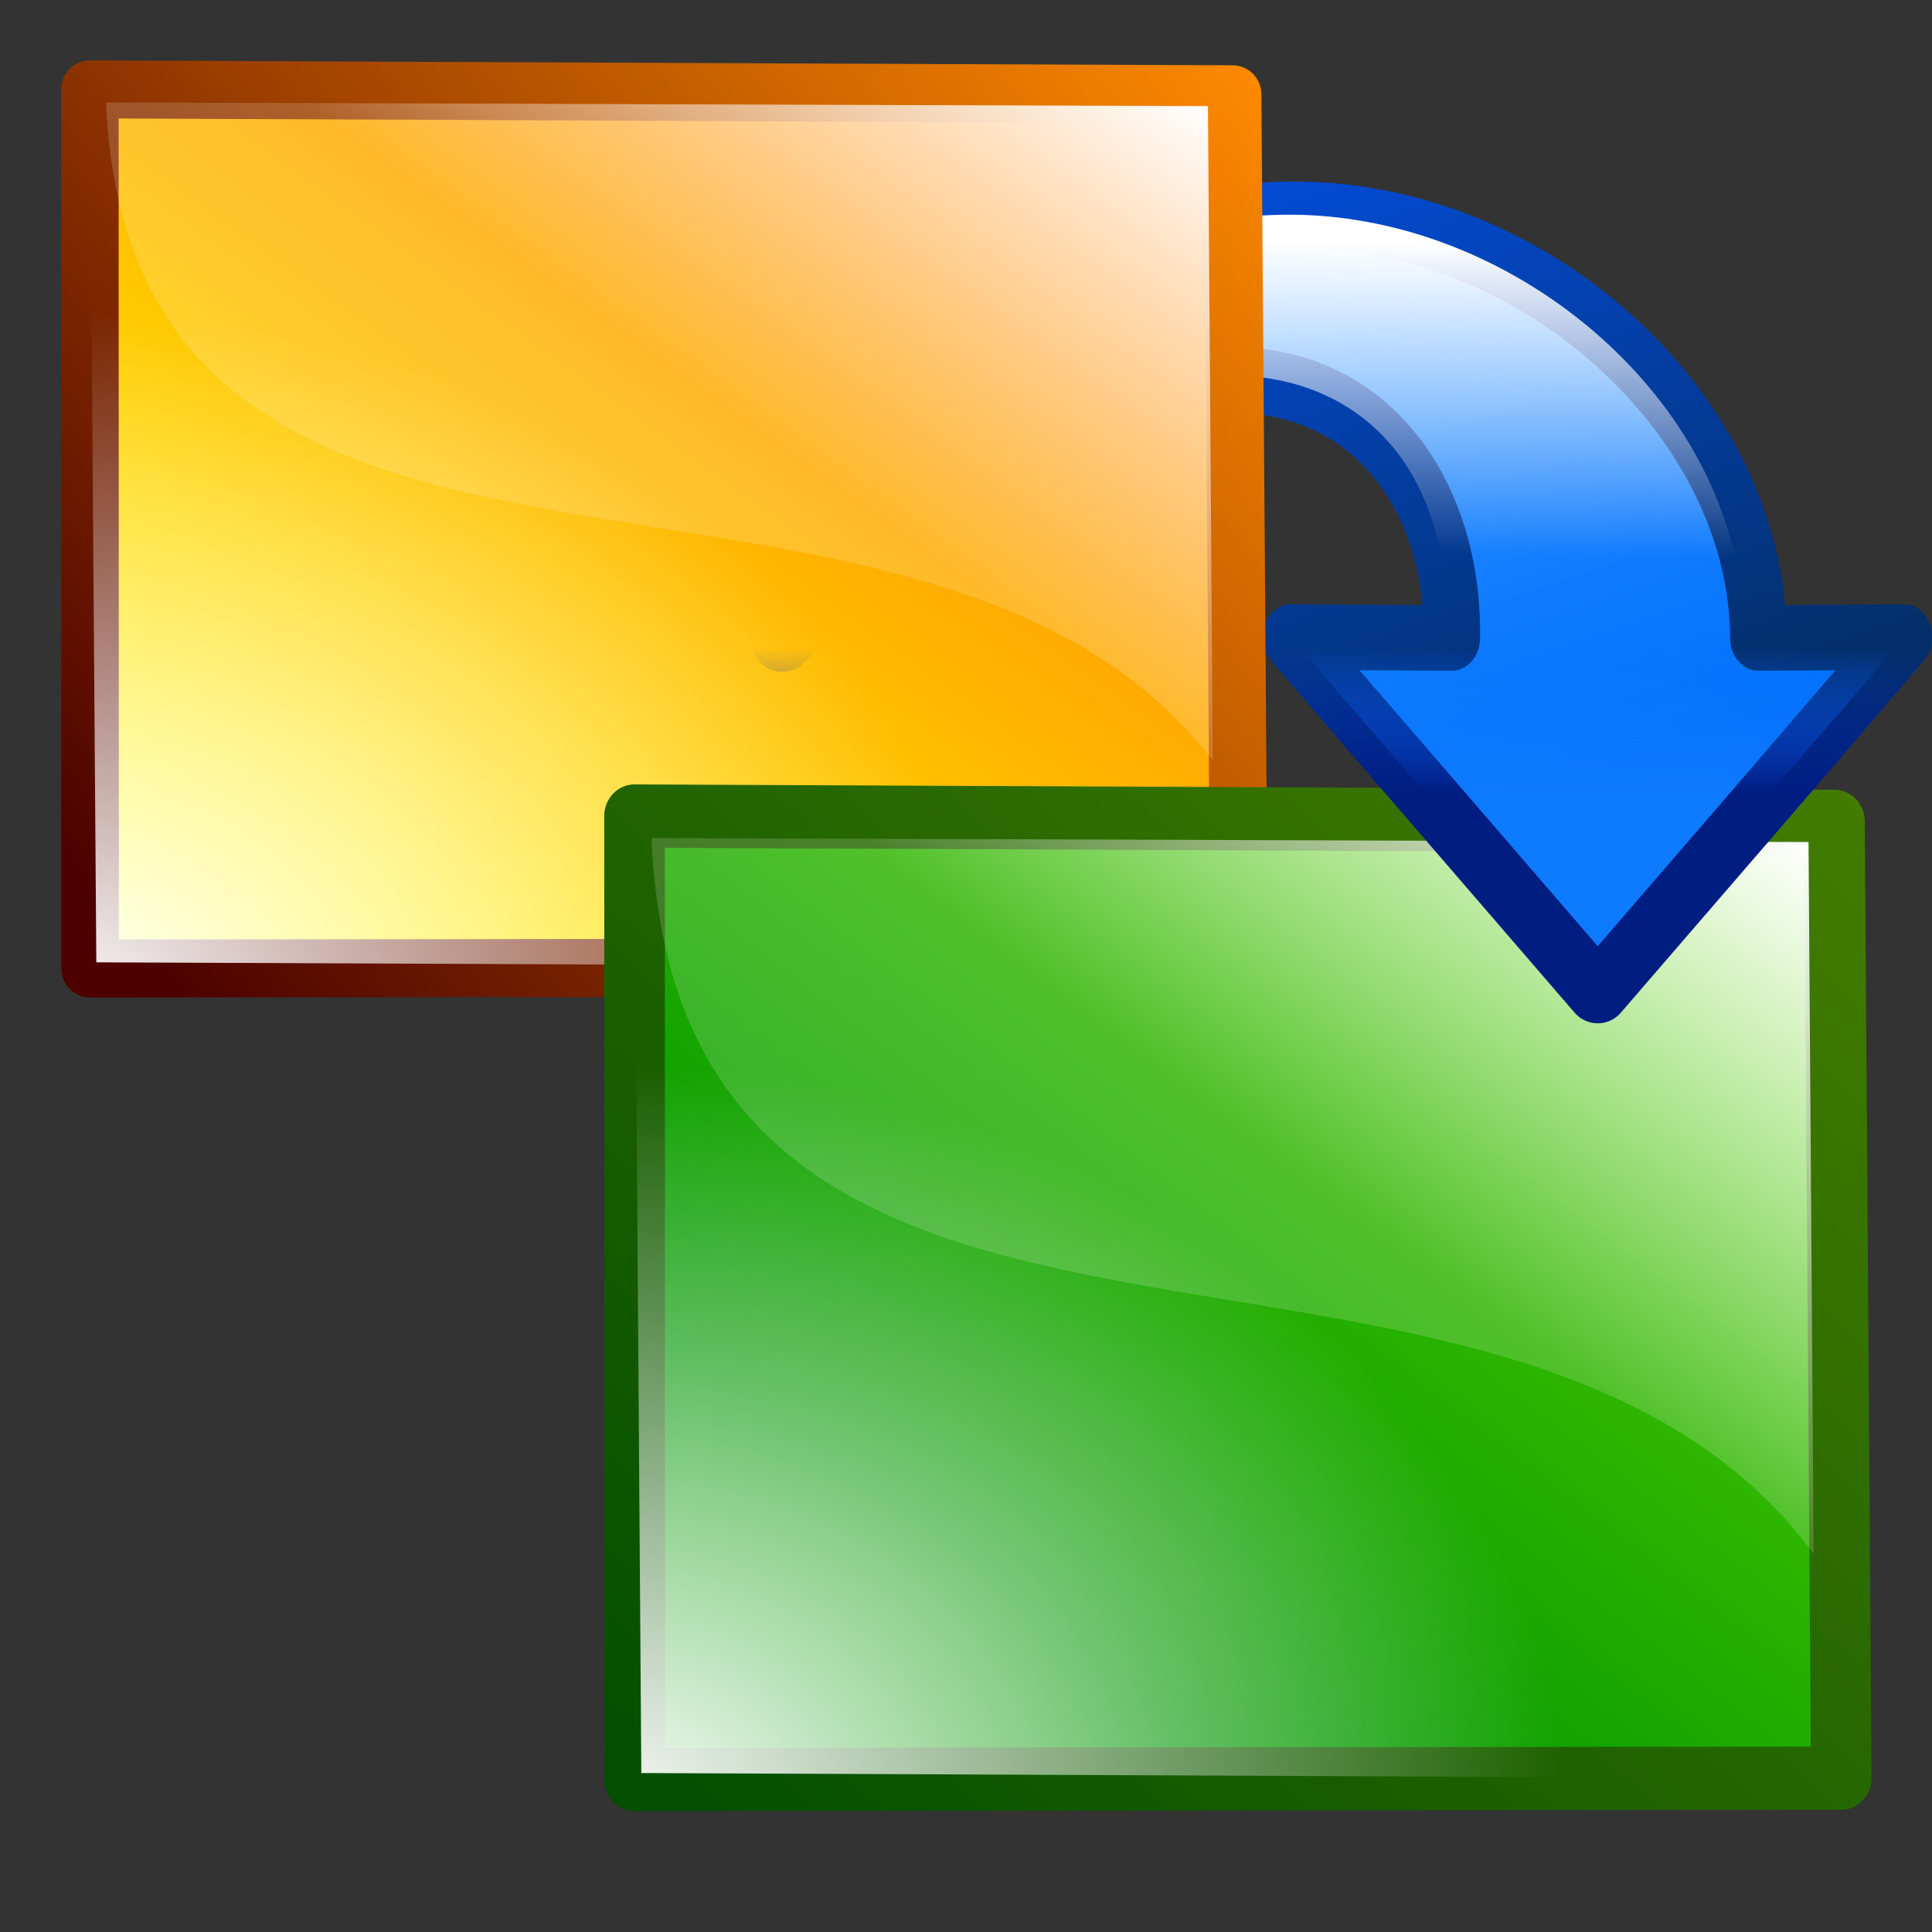 <?xml version="1.0" encoding="UTF-8" standalone="no"?>
<!-- Created with Inkscape (http://www.inkscape.org/) -->
<svg
   xmlns:dc="http://purl.org/dc/elements/1.1/"
   xmlns:cc="http://web.resource.org/cc/"
   xmlns:rdf="http://www.w3.org/1999/02/22-rdf-syntax-ns#"
   xmlns:svg="http://www.w3.org/2000/svg"
   xmlns="http://www.w3.org/2000/svg"
   xmlns:xlink="http://www.w3.org/1999/xlink"
   xmlns:sodipodi="http://inkscape.sourceforge.net/DTD/sodipodi-0.dtd"
   xmlns:inkscape="http://www.inkscape.org/namespaces/inkscape"
   width="64px"
   height="64px"
   id="svg3948"
   sodipodi:version="0.32"
   inkscape:version="0.43"
   inkscape:export-filename="/home/pinheiro/Documents/pics/outros trabalhos/koffice/Transition48.png"
   inkscape:export-xdpi="67.5"
   inkscape:export-ydpi="67.5"
   sodipodi:docbase="/home/pinheiro/Documents/pics/outros trabalhos/koffice"
   sodipodi:docname="Transition.svg">
  <rect width="100%" height="100%" fill="#333333" stroke="none"/>
  <defs
     id="defs3950">
    <linearGradient
       id="linearGradient6289">
      <stop
         style="stop-color:#001d82;stop-opacity:1;"
         offset="0"
         id="stop6291" />
      <stop
         style="stop-color:#002cc5;stop-opacity:0;"
         offset="1"
         id="stop6293" />
    </linearGradient>
    <linearGradient
       inkscape:collect="always"
       id="linearGradient6281">
      <stop
         style="stop-color:#0e7afe;stop-opacity:1;"
         offset="0"
         id="stop6283" />
      <stop
         style="stop-color:#0e7afe;stop-opacity:0;"
         offset="1"
         id="stop6285" />
    </linearGradient>
    <radialGradient
       id="radialGradient3132"
       cx="56.102"
       cy="94.906"
       r="56.521"
       fx="56.102"
       fy="94.906"
       gradientUnits="userSpaceOnUse">
      <stop
         offset="0"
         style="stop-color:#528600;stop-opacity:1;"
         id="stop3134" />
      <stop
         offset="0.764"
         style="stop-color:#004d00;stop-opacity:1;"
         id="stop3136" />
    </radialGradient>
    <linearGradient
       y2="51.031"
       x2="88.704"
       y1="18.048"
       x1="55.628"
       gradientUnits="userSpaceOnUse"
       id="linearGradient2143">
      <stop
         id="stop2145"
         stop-opacity="1"
         offset="0"
         stop-color="#ffffff" />
      <stop
         style="stop-color:#ffffff;stop-opacity:0.165;"
         id="stop2147"
         stop-opacity="1"
         offset="1"
         stop-color="#cccccc" />
    </linearGradient>
    <radialGradient
       gradientUnits="userSpaceOnUse"
       fy="94.906"
       fx="56.102"
       r="56.521"
       cy="94.906"
       cx="56.102"
       id="XMLID_10_">
      <stop
         id="stop138"
         style="stop-color:rgb(157,255,0)"
         offset="0" />
      <stop
         id="stop140"
         style="stop-color:rgb(0,151,0)"
         offset="0.764" />
    </radialGradient>
    <linearGradient
       id="light100to0">
      <stop
         style="stop-color:#ffffff;stop-opacity:1;"
         offset="0"
         id="stop2764" />
      <stop
         style="stop-color:#ffffff;stop-opacity:0;"
         offset="1"
         id="stop2765" />
    </linearGradient>
    <radialGradient
       gradientUnits="userSpaceOnUse"
       id="bluedarktoblackblue"
       fy="112.961"
       fx="38.797"
       r="67.359"
       cy="112.961"
       cx="38.797">
      <stop
         id="stop2959"
         offset="0"
         style="stop-color:#0356fe;stop-opacity:1;" />
      <stop
         id="stop2960"
         offset="1"
         style="stop-color:#032442;stop-opacity:1;" />
    </radialGradient>
    <linearGradient
       id="linearGradient2642">
      <stop
         id="stop2646"
         style="stop-color:#ffffff;stop-opacity:1;"
         offset="0" />
      <stop
         id="stop2644"
         style="stop-color:#a9a9bb;stop-opacity:1;"
         offset="1" />
    </linearGradient>
    <linearGradient
       id="linearGradient2351">
      <stop
         style="stop-color:#ff7d00;stop-opacity:1;"
         offset="0"
         id="stop2353" />
      <stop
         style="stop-color:#ffff00;stop-opacity:1;"
         offset="1"
         id="stop2355" />
    </linearGradient>
    <linearGradient
       id="linearGradient10275"
       gradientUnits="userSpaceOnUse"
       x1="33.332"
       y1="10.305"
       x2="33.332"
       y2="91.408">
      <stop
         offset="0"
         style="stop-color:rgb(255,255,255)"
         id="stop10277" />
      <stop
         offset="1"
         style="stop-color:rgb(84,84,119)"
         id="stop10279" />
    </linearGradient>
    <linearGradient
       id="orangetoyelow">
      <stop
         style="stop-color:#ff7d00;stop-opacity:1;"
         offset="0"
         id="stop2661" />
      <stop
         style="stop-color:#ffff00;stop-opacity:1;"
         offset="1"
         id="stop2662" />
    </linearGradient>
    <linearGradient
       id="orangemoretoyelow">
      <stop
         style="stop-color:#ff7d00;stop-opacity:1;"
         offset="0"
         id="stop2671" />
      <stop
         style="stop-color:#ffbe00;stop-opacity:1;"
         offset="0.746"
         id="stop2679" />
      <stop
         style="stop-color:#ffff00;stop-opacity:1;"
         offset="1"
         id="stop2672" />
    </linearGradient>
    <linearGradient
       id="orangelesstoyelow">
      <stop
         style="stop-color:#ff7d00;stop-opacity:1;"
         offset="0"
         id="stop2689" />
      <stop
         style="stop-color:#ffbe00;stop-opacity:1;"
         offset="0.254"
         id="stop2690" />
      <stop
         style="stop-color:#ffff00;stop-opacity:1;"
         offset="1"
         id="stop2691" />
    </linearGradient>
    <linearGradient
       id="orangetoblackorange">
      <stop
         style="stop-color:#ff8b00;stop-opacity:1;"
         offset="0"
         id="stop4207" />
      <stop
         style="stop-color:#4d0200;stop-opacity:1;"
         offset="1"
         id="stop4209" />
    </linearGradient>
    <linearGradient
       id="yelowtoorange">
      <stop
         style="stop-color:#ffff00;stop-opacity:1;"
         offset="0"
         id="stop3105" />
      <stop
         style="stop-color:#ff8c00;stop-opacity:1;"
         offset="1"
         id="stop3107" />
    </linearGradient>
    <radialGradient
       cx="38.797"
       cy="112.961"
       r="67.359"
       fx="38.797"
       fy="112.961"
       id="bluelignonlinblu"
       gradientUnits="userSpaceOnUse">
      <stop
         style="stop-color:#d9ffff;stop-opacity:1;"
         offset="0.006"
         id="stop84" />
      <stop
         style="stop-color:#95d9ff;stop-opacity:1;"
         offset="0.135"
         id="stop86" />
      <stop
         style="stop-color:#68b9ff;stop-opacity:1;"
         offset="0.32"
         id="stop88" />
      <stop
         style="stop-color:#3293fe;stop-opacity:1;"
         offset="0.568"
         id="stop90" />
      <stop
         style="stop-color:#107bfe;stop-opacity:1;"
         offset="0.753"
         id="stop92" />
      <stop
         style="stop-color:#0372fe;stop-opacity:1;"
         offset="0.854"
         id="stop94" />
      <stop
         style="stop-color:#0356fe;stop-opacity:1;"
         offset="1"
         id="stop96" />
    </radialGradient>
    <linearGradient
       id="bludraktowhite"
       gradientUnits="userSpaceOnUse"
       x1="33.332"
       y1="10.305"
       x2="33.332"
       y2="91.408">
      <stop
         id="stop3435"
         style="stop-color:#a9a9bb;stop-opacity:1;"
         offset="0" />
      <stop
         offset="1"
         style="stop-color:rgb(84,84,119)"
         id="stop7273" />
    </linearGradient>
    <linearGradient
       id="linearGradient3747"
       gradientUnits="userSpaceOnUse"
       x1="33.332"
       y1="10.305"
       x2="33.332"
       y2="91.408">
      <linearGradient
         id="linearGradient3749"
         gradientUnits="userSpaceOnUse"
         x1="33.332"
         y1="10.305"
         x2="33.332"
         y2="91.408"
         spreadMethod="pad"
         xlink:href="#linearGradient2642" />
      <stop
         offset="0"
         style="stop-color:rgb(255,255,255)"
         id="stop3751" />
      <stop
         offset="1"
         style="stop-color:rgb(84,84,119)"
         id="stop3753" />
    </linearGradient>
    <linearGradient
       y2="91.408"
       x2="33.332"
       y1="10.305"
       x1="33.332"
       gradientUnits="userSpaceOnUse"
       id="linearGradient3796">
      <stop
         offset="0"
         style="stop-color:#ffffff;stop-opacity:1;"
         id="stop3798" />
      <stop
         id="stop3800"
         style="stop-color:rgb(84,84,119)"
         offset="1" />
    </linearGradient>
    <linearGradient
       inkscape:collect="always"
       xlink:href="#linearGradient10275"
       id="linearGradient4258"
       gradientUnits="userSpaceOnUse"
       gradientTransform="scale(0.995,1.006)"
       x1="21.798"
       y1="64.368"
       x2="66.285"
       y2="109.804" />
    <linearGradient
       inkscape:collect="always"
       xlink:href="#linearGradient3747"
       id="linearGradient4260"
       gradientUnits="userSpaceOnUse"
       gradientTransform="scale(0.995,1.005)"
       x1="13.411"
       y1="-49.143"
       x2="28.078"
       y2="123.239" />
    <linearGradient
       inkscape:collect="always"
       xlink:href="#linearGradient3796"
       id="linearGradient4262"
       gradientUnits="userSpaceOnUse"
       gradientTransform="matrix(0.86,1.292863e-16,-6.61973e-17,1.282,243.341,359.343)"
       x1="116.164"
       y1="19.869"
       x2="137.601"
       y2="267.89" />
    <linearGradient
       inkscape:collect="always"
       xlink:href="#bludraktowhite"
       id="linearGradient4264"
       gradientUnits="userSpaceOnUse"
       x1="51.968"
       y1="98.746"
       x2="43.654"
       y2="71.244" />
    <linearGradient
       inkscape:collect="always"
       xlink:href="#orangelesstoyelow"
       id="linearGradient4266"
       gradientUnits="userSpaceOnUse"
       x1="60.537"
       y1="133.076"
       x2="57.45"
       y2="74.325" />
    <linearGradient
       inkscape:collect="always"
       xlink:href="#orangetoblackorange"
       id="linearGradient4268"
       gradientUnits="userSpaceOnUse"
       x1="52.093"
       y1="18.809"
       x2="62.531"
       y2="175.275" />
    <linearGradient
       inkscape:collect="always"
       xlink:href="#orangetoblackorange"
       id="linearGradient4270"
       gradientUnits="userSpaceOnUse"
       x1="62.404"
       y1="113.709"
       x2="59.354"
       y2="48.287" />
    <linearGradient
       inkscape:collect="always"
       xlink:href="#orangemoretoyelow"
       id="linearGradient4272"
       gradientUnits="userSpaceOnUse"
       x1="59.274"
       y1="20.307"
       x2="66.497"
       y2="122.447" />
    <linearGradient
       inkscape:collect="always"
       xlink:href="#orangetoyelow"
       id="linearGradient4274"
       gradientUnits="userSpaceOnUse"
       spreadMethod="pad"
       x1="65.666"
       y1="124.637"
       x2="66.504"
       y2="92.233" />
    <radialGradient
       inkscape:collect="always"
       xlink:href="#yelowtoorange"
       id="radialGradient4276"
       gradientUnits="userSpaceOnUse"
       gradientTransform="scale(1.008,0.992)"
       cx="117.064"
       cy="304.926"
       fx="117.987"
       fy="305.531"
       r="32.6" />
    <radialGradient
       inkscape:collect="always"
       xlink:href="#yelowtoorange"
       id="radialGradient4278"
       gradientUnits="userSpaceOnUse"
       gradientTransform="scale(1.008,0.992)"
       cx="99.577"
       cy="288.107"
       fx="99.577"
       fy="288.107"
       r="16.906" />
    <linearGradient
       inkscape:collect="always"
       xlink:href="#XMLID_10_"
       id="linearGradient4285"
       gradientUnits="userSpaceOnUse"
       gradientTransform="matrix(-1.662,-1.27,-1.644,1.255,97.228,46.338)"
       x1="31.632"
       y1="-8.635"
       x2="30.866"
       y2="27.555" />
    <linearGradient
       inkscape:collect="always"
       xlink:href="#radialGradient3132"
       id="linearGradient4287"
       gradientUnits="userSpaceOnUse"
       gradientTransform="matrix(-1.662,-1.27,-1.644,1.255,97.228,46.338)"
       x1="30.9"
       y1="-3.89"
       x2="34.512"
       y2="35.252" />
    <radialGradient
       inkscape:collect="always"
       xlink:href="#light100to0"
       id="radialGradient4289"
       gradientUnits="userSpaceOnUse"
       gradientTransform="matrix(-1.662,-1.26,-1.644,1.246,97.228,46.265)"
       cx="32.423"
       cy="25.805"
       fx="32.423"
       fy="25.805"
       r="13.044" />
    <linearGradient
       inkscape:collect="always"
       xlink:href="#linearGradient2143"
       id="linearGradient4291"
       gradientUnits="userSpaceOnUse"
       gradientTransform="matrix(-1.662,-1.26,-1.644,1.246,104.44,45.607)"
       x1="34.576"
       y1="4.705"
       x2="34.316"
       y2="13.49" />
    <linearGradient
       inkscape:collect="always"
       xlink:href="#linearGradient2351"
       id="linearGradient4301"
       gradientUnits="userSpaceOnUse"
       gradientTransform="matrix(-1.662,-1.26,-1.644,1.246,97.228,46.265)"
       x1="31.619"
       y1="3.738"
       x2="31.031"
       y2="23.946" />
    <linearGradient
       inkscape:collect="always"
       xlink:href="#orangetoblackorange"
       id="linearGradient4303"
       gradientUnits="userSpaceOnUse"
       gradientTransform="matrix(-1.662,-1.26,-1.644,1.246,97.228,46.265)"
       x1="30.594"
       y1="1.582"
       x2="35.605"
       y2="23.352" />
    <radialGradient
       inkscape:collect="always"
       xlink:href="#light100to0"
       id="radialGradient4305"
       gradientUnits="userSpaceOnUse"
       gradientTransform="matrix(-1.662,-1.26,-1.644,1.246,97.228,46.265)"
       cx="32.423"
       cy="25.805"
       fx="32.423"
       fy="25.805"
       r="13.044" />
    <linearGradient
       inkscape:collect="always"
       xlink:href="#linearGradient2143"
       id="linearGradient4307"
       gradientUnits="userSpaceOnUse"
       gradientTransform="matrix(-1.662,-1.26,-1.644,1.246,104.44,45.607)"
       x1="34.576"
       y1="4.705"
       x2="34.316"
       y2="13.49" />
    <linearGradient
       inkscape:collect="always"
       xlink:href="#bluelignonlinblu"
       id="linearGradient5393"
       gradientUnits="userSpaceOnUse"
       gradientTransform="scale(-1.309,-0.764)"
       x1="-53.442"
       y1="-197.366"
       x2="-72.369"
       y2="-236.337" />
    <linearGradient
       inkscape:collect="always"
       xlink:href="#bluelignonlinblu"
       id="linearGradient5395"
       gradientUnits="userSpaceOnUse"
       gradientTransform="scale(-1.309,-0.764)"
       x1="-53.442"
       y1="-197.366"
       x2="-72.369"
       y2="-236.337" />
    <linearGradient
       inkscape:collect="always"
       xlink:href="#bluedarktoblackblue"
       id="linearGradient5397"
       gradientUnits="userSpaceOnUse"
       gradientTransform="scale(1.309,0.764)"
       x1="56.571"
       y1="209.397"
       x2="71.634"
       y2="237.813" />
    <linearGradient
       inkscape:collect="always"
       xlink:href="#light100to0"
       id="linearGradient5399"
       gradientUnits="userSpaceOnUse"
       gradientTransform="matrix(-1.178,0,0,-0.576,8.66,40.502)"
       x1="-65.99"
       y1="-214.222"
       x2="-65.64"
       y2="-226.535" />
    <linearGradient
       inkscape:collect="always"
       xlink:href="#linearGradient6281"
       id="linearGradient6287"
       x1="53.206"
       y1="25.55"
       x2="53.206"
       y2="22.009"
       gradientUnits="userSpaceOnUse"
       gradientTransform="matrix(1.094,0,0,1.334,-6.037,-7.879)" />
    <linearGradient
       inkscape:collect="always"
       xlink:href="#linearGradient6289"
       id="linearGradient6295"
       x1="53.206"
       y1="25.55"
       x2="53.206"
       y2="22.009"
       gradientUnits="userSpaceOnUse"
       gradientTransform="matrix(1.094,0,0,1.334,-6.037,-7.879)" />
  </defs>
  <sodipodi:namedview
     id="base"
     pagecolor="#ffffff"
     bordercolor="#666666"
     borderopacity="1.0"
     inkscape:pageopacity="0.0"
     inkscape:pageshadow="2"
     inkscape:zoom="9.420528"
     inkscape:cx="92.193079"
     inkscape:cy="64.613205"
     inkscape:current-layer="layer1"
     showgrid="true"
     inkscape:document-units="px"
     inkscape:grid-bbox="true"
     inkscape:window-width="780"
     inkscape:window-height="538"
     inkscape:window-x="1132"
     inkscape:window-y="25"
     showguides="true"
     inkscape:guide-bbox="true" />
  <g
     id="layer1"
     inkscape:label="Layer 1"
     inkscape:groupmode="layer">
    <g
       id="g12708"
       transform="matrix(1.25,0,0,1.448,-65.448,-229.327)">
      <path
         d="M 94.692,181.077 L 86.566,172.951 L 90.832,172.97 C 90.935,167.425 84.39,163.029 73.083,173.039 C 81.804,155.354 98.897,167.261 98.958,172.97 L 102.818,172.951 L 94.692,181.077 z "
         style="fill:url(#linearGradient5393);fill-opacity:1;stroke:none;stroke-width:1.74;stroke-linecap:round;stroke-linejoin:round;stroke-miterlimit:4;stroke-opacity:1"
         id="path12826" />
      <path
         d="M 94.692,181.077 L 86.566,172.951 L 90.832,172.97 C 90.935,167.425 84.39,163.029 73.083,173.039 C 81.127,156.437 98.942,164.192 98.958,172.97 L 102.818,172.951 L 94.692,181.077 z "
         style="fill:url(#linearGradient5395);fill-opacity:1;stroke:url(#linearGradient5397);stroke-width:1.5;stroke-linecap:round;stroke-linejoin:round;stroke-miterlimit:4;stroke-opacity:1"
         id="path12694"
         sodipodi:nodetypes="ccccccc" />
      <path
         d="M 90.679,172.65 C 90.817,166.436 83.527,164.339 74.66,171.348 C 81.787,157.15 98.525,164.372 98.534,172.695 L 90.679,172.65 z "
         style="fill:url(#linearGradient5399);fill-opacity:1;stroke:none;stroke-width:1.5;stroke-linecap:round;stroke-linejoin:round;stroke-miterlimit:4;stroke-opacity:1"
         id="path12704"
         sodipodi:nodetypes="cccc" />
    </g>
    <g
       transform="matrix(1,0,0,1.008,1,-4.294)"
       id="g4293">
      <path
         id="path4295"
         d="M 39.833,7.359 L 1.977,7.197 L 1.985,36.089 L 40.048,36.048 L 39.833,7.359 z "
         style="fill:url(#linearGradient4301);fill-opacity:1;stroke:url(#linearGradient4303);stroke-width:1.905;stroke-linecap:round;stroke-linejoin:round;stroke-miterlimit:4;stroke-opacity:1"
         inkscape:r_cx="true"
         inkscape:r_cy="true"
         sodipodi:nodetypes="ccccc" />
      <path
         id="path4297"
         d="M 39.833,7.359 L 1.977,7.197 L 2.191,35.885 L 40.047,36.047 L 39.833,7.359 z "
         style="fill:url(#radialGradient4305);fill-opacity:1;stroke:none;stroke-width:1.94;stroke-linecap:round;stroke-linejoin:round;stroke-miterlimit:4;stroke-opacity:1"
         inkscape:r_cx="true"
         inkscape:r_cy="true" />
      <path
         sodipodi:nodetypes="cccc"
         id="path4299"
         d="M 39.015,7.747 L 2.513,7.625 C 3.353,27.198 29.465,16.671 39.176,29.263 L 39.015,7.747 z "
         style="fill:url(#linearGradient4307);fill-opacity:1;stroke:none;stroke-width:2.54;stroke-linecap:round;stroke-linejoin:round;stroke-miterlimit:4;stroke-opacity:1"
         inkscape:r_cx="true"
         inkscape:r_cy="true" />
    </g>
    <g
       id="g4280"
       transform="matrix(1.05,0,0,1.096,18.944,19.404)">
      <path
         inkscape:r_cy="true"
         inkscape:r_cx="true"
         style="fill:url(#linearGradient4285);fill-opacity:1;stroke:url(#linearGradient4287);stroke-width:1.912;stroke-linecap:round;stroke-linejoin:round;stroke-miterlimit:4;stroke-opacity:1"
         d="M 39.833,7.124 L 1.977,6.96 L 1.985,36.083 L 40.048,36.04 L 39.833,7.124 z "
         id="path1734"
         sodipodi:nodetypes="ccccc" />
      <path
         inkscape:r_cy="true"
         inkscape:r_cx="true"
         style="fill:url(#radialGradient4289);fill-opacity:1;stroke:none;stroke-width:1.94;stroke-linecap:round;stroke-linejoin:round;stroke-miterlimit:4;stroke-opacity:1"
         d="M 39.833,7.359 L 1.977,7.197 L 2.191,35.885 L 40.047,36.047 L 39.833,7.359 z "
         id="path1736" />
      <path
         inkscape:r_cy="true"
         inkscape:r_cx="true"
         style="fill:url(#linearGradient4291);fill-opacity:1;stroke:none;stroke-width:2.54;stroke-linecap:round;stroke-linejoin:round;stroke-miterlimit:4;stroke-opacity:1"
         d="M 39.015,7.747 L 2.513,7.625 C 3.353,27.198 29.465,16.671 39.176,29.263 L 39.015,7.747 z "
         id="path1738"
         sodipodi:nodetypes="cccc" />
    </g>
    <path
       sodipodi:nodetypes="ccccccc"
       id="path5401"
       style="fill:url(#linearGradient6287);fill-opacity:1;stroke:url(#linearGradient6295);stroke-width:2.018;stroke-linecap:round;stroke-linejoin:round;stroke-miterlimit:4;stroke-opacity:1"
       d="M 52.927,32.889 L 42.769,21.119 L 48.102,21.146 C 48.231,13.115 40.049,6.748 25.914,21.247 C 35.97,-2.799 58.241,8.433 58.261,21.146 L 63.086,21.119 L 52.927,32.889 z " />
  </g>
</svg>
